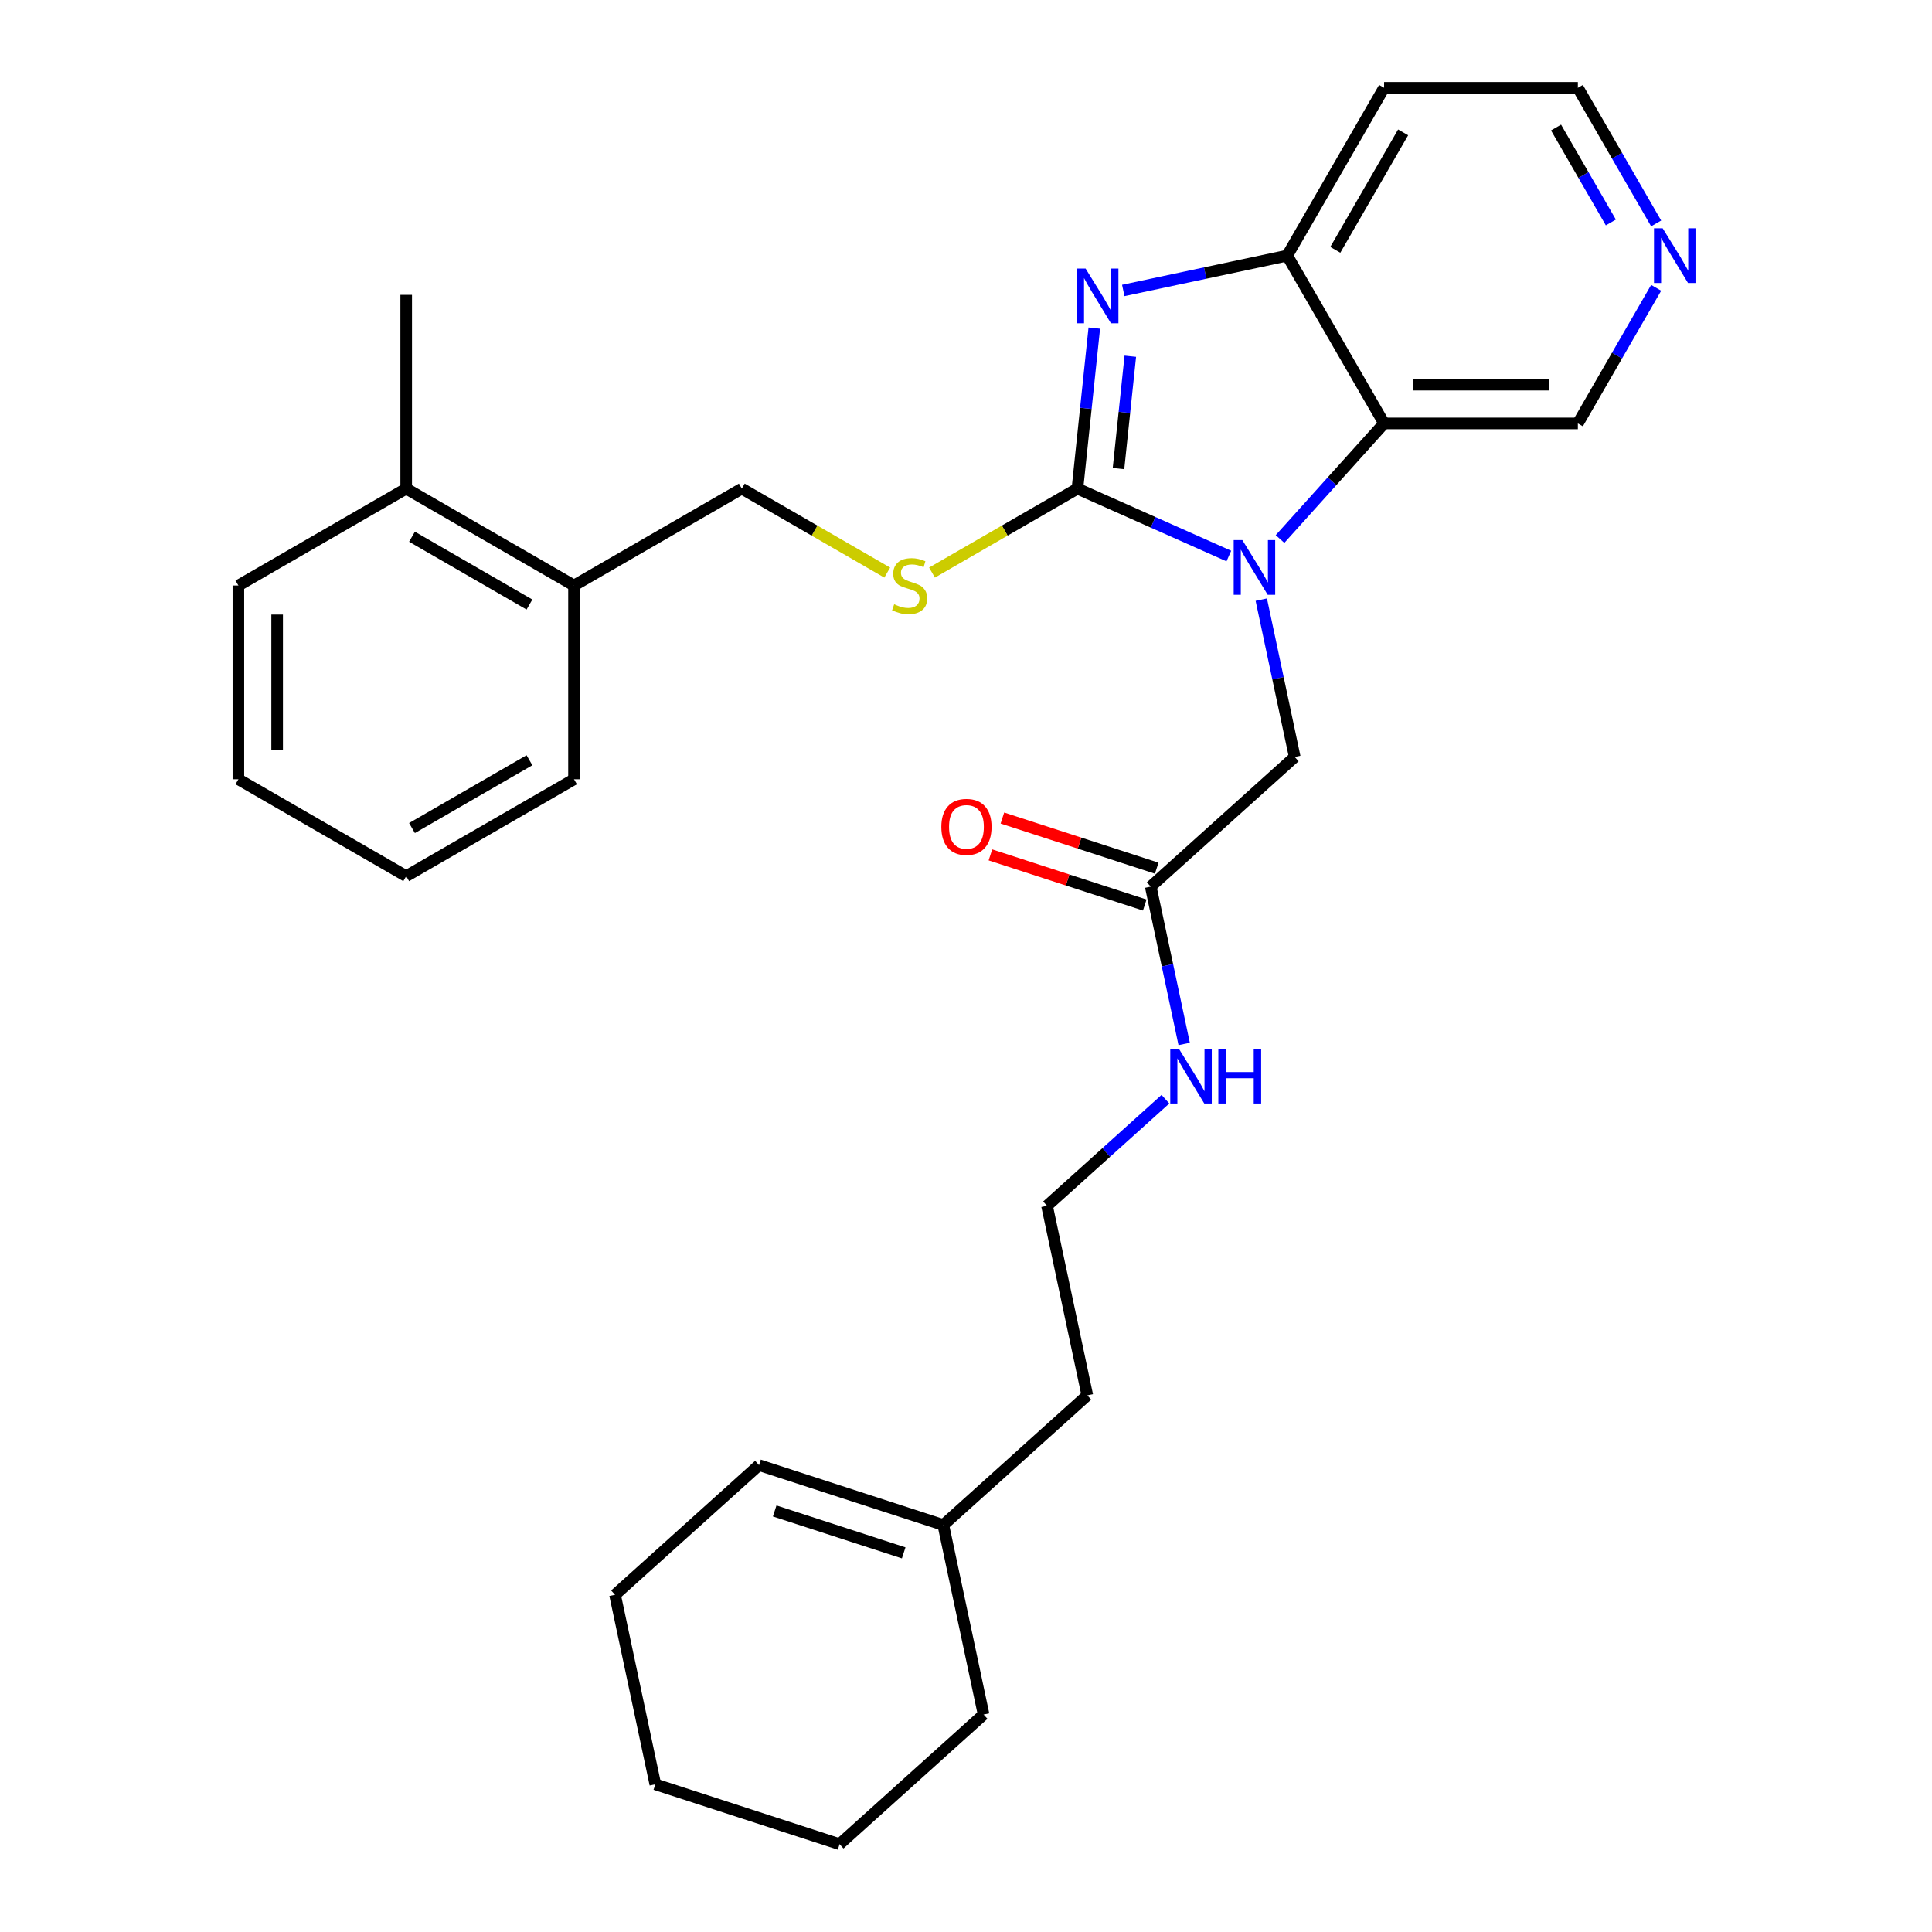 <?xml version='1.0' encoding='iso-8859-1'?>
<svg version='1.1' baseProfile='full'
              xmlns='http://www.w3.org/2000/svg'
                      xmlns:rdkit='http://www.rdkit.org/xml'
                      xmlns:xlink='http://www.w3.org/1999/xlink'
                  xml:space='preserve'
width='1000px' height='1000px' viewBox='0 0 1000 1000'>
<!-- END OF HEADER -->
<rect style='opacity:1.0;fill:#FFFFFF;stroke:none' width='1000' height='1000' x='0' y='0'> </rect>
<path class='bond-0' d='M 557.674,252.907 L 596.861,270.355' style='fill:none;fill-rule:evenodd;stroke:#000000;stroke-width:6px;stroke-linecap:butt;stroke-linejoin:miter;stroke-opacity:1' />
<path class='bond-0' d='M 596.861,270.355 L 636.049,287.802' style='fill:none;fill-rule:evenodd;stroke:#0000FF;stroke-width:6px;stroke-linecap:butt;stroke-linejoin:miter;stroke-opacity:1' />
<path class='bond-1' d='M 557.674,252.907 L 562.04,211.369' style='fill:none;fill-rule:evenodd;stroke:#000000;stroke-width:6px;stroke-linecap:butt;stroke-linejoin:miter;stroke-opacity:1' />
<path class='bond-1' d='M 562.04,211.369 L 566.405,169.831' style='fill:none;fill-rule:evenodd;stroke:#0000FF;stroke-width:6px;stroke-linecap:butt;stroke-linejoin:miter;stroke-opacity:1' />
<path class='bond-1' d='M 578.932,242.543 L 581.988,213.466' style='fill:none;fill-rule:evenodd;stroke:#000000;stroke-width:6px;stroke-linecap:butt;stroke-linejoin:miter;stroke-opacity:1' />
<path class='bond-1' d='M 581.988,213.466 L 585.045,184.389' style='fill:none;fill-rule:evenodd;stroke:#0000FF;stroke-width:6px;stroke-linecap:butt;stroke-linejoin:miter;stroke-opacity:1' />
<path class='bond-4' d='M 557.674,252.907 L 520.039,274.636' style='fill:none;fill-rule:evenodd;stroke:#000000;stroke-width:6px;stroke-linecap:butt;stroke-linejoin:miter;stroke-opacity:1' />
<path class='bond-4' d='M 520.039,274.636 L 482.404,296.364' style='fill:none;fill-rule:evenodd;stroke:#CCCC00;stroke-width:6px;stroke-linecap:butt;stroke-linejoin:miter;stroke-opacity:1' />
<path class='bond-2' d='M 662.544,278.988 L 689.475,249.078' style='fill:none;fill-rule:evenodd;stroke:#0000FF;stroke-width:6px;stroke-linecap:butt;stroke-linejoin:miter;stroke-opacity:1' />
<path class='bond-2' d='M 689.475,249.078 L 716.406,219.168' style='fill:none;fill-rule:evenodd;stroke:#000000;stroke-width:6px;stroke-linecap:butt;stroke-linejoin:miter;stroke-opacity:1' />
<path class='bond-5' d='M 652.839,310.368 L 661.494,351.085' style='fill:none;fill-rule:evenodd;stroke:#0000FF;stroke-width:6px;stroke-linecap:butt;stroke-linejoin:miter;stroke-opacity:1' />
<path class='bond-5' d='M 661.494,351.085 L 670.149,391.802' style='fill:none;fill-rule:evenodd;stroke:#000000;stroke-width:6px;stroke-linecap:butt;stroke-linejoin:miter;stroke-opacity:1' />
<path class='bond-3' d='M 581.405,150.348 L 623.832,141.329' style='fill:none;fill-rule:evenodd;stroke:#0000FF;stroke-width:6px;stroke-linecap:butt;stroke-linejoin:miter;stroke-opacity:1' />
<path class='bond-3' d='M 623.832,141.329 L 666.259,132.311' style='fill:none;fill-rule:evenodd;stroke:#000000;stroke-width:6px;stroke-linecap:butt;stroke-linejoin:miter;stroke-opacity:1' />
<path class='bond-16' d='M 716.406,219.168 L 816.699,219.168' style='fill:none;fill-rule:evenodd;stroke:#000000;stroke-width:6px;stroke-linecap:butt;stroke-linejoin:miter;stroke-opacity:1' />
<path class='bond-16' d='M 731.45,199.109 L 801.655,199.109' style='fill:none;fill-rule:evenodd;stroke:#000000;stroke-width:6px;stroke-linecap:butt;stroke-linejoin:miter;stroke-opacity:1' />
<path class='bond-29' d='M 716.406,219.168 L 666.259,132.311' style='fill:none;fill-rule:evenodd;stroke:#000000;stroke-width:6px;stroke-linecap:butt;stroke-linejoin:miter;stroke-opacity:1' />
<path class='bond-15' d='M 666.259,132.311 L 716.406,45.455' style='fill:none;fill-rule:evenodd;stroke:#000000;stroke-width:6px;stroke-linecap:butt;stroke-linejoin:miter;stroke-opacity:1' />
<path class='bond-15' d='M 691.152,129.312 L 726.255,68.512' style='fill:none;fill-rule:evenodd;stroke:#000000;stroke-width:6px;stroke-linecap:butt;stroke-linejoin:miter;stroke-opacity:1' />
<path class='bond-8' d='M 459.23,296.364 L 421.595,274.636' style='fill:none;fill-rule:evenodd;stroke:#CCCC00;stroke-width:6px;stroke-linecap:butt;stroke-linejoin:miter;stroke-opacity:1' />
<path class='bond-8' d='M 421.595,274.636 L 383.96,252.907' style='fill:none;fill-rule:evenodd;stroke:#000000;stroke-width:6px;stroke-linecap:butt;stroke-linejoin:miter;stroke-opacity:1' />
<path class='bond-6' d='M 670.149,391.802 L 595.616,458.912' style='fill:none;fill-rule:evenodd;stroke:#000000;stroke-width:6px;stroke-linecap:butt;stroke-linejoin:miter;stroke-opacity:1' />
<path class='bond-11' d='M 598.715,449.373 L 558.777,436.396' style='fill:none;fill-rule:evenodd;stroke:#000000;stroke-width:6px;stroke-linecap:butt;stroke-linejoin:miter;stroke-opacity:1' />
<path class='bond-11' d='M 558.777,436.396 L 518.838,423.42' style='fill:none;fill-rule:evenodd;stroke:#FF0000;stroke-width:6px;stroke-linecap:butt;stroke-linejoin:miter;stroke-opacity:1' />
<path class='bond-11' d='M 592.517,468.45 L 552.578,455.473' style='fill:none;fill-rule:evenodd;stroke:#000000;stroke-width:6px;stroke-linecap:butt;stroke-linejoin:miter;stroke-opacity:1' />
<path class='bond-11' d='M 552.578,455.473 L 512.639,442.496' style='fill:none;fill-rule:evenodd;stroke:#FF0000;stroke-width:6px;stroke-linecap:butt;stroke-linejoin:miter;stroke-opacity:1' />
<path class='bond-14' d='M 595.616,458.912 L 604.271,499.629' style='fill:none;fill-rule:evenodd;stroke:#000000;stroke-width:6px;stroke-linecap:butt;stroke-linejoin:miter;stroke-opacity:1' />
<path class='bond-14' d='M 604.271,499.629 L 612.925,540.346' style='fill:none;fill-rule:evenodd;stroke:#0000FF;stroke-width:6px;stroke-linecap:butt;stroke-linejoin:miter;stroke-opacity:1' />
<path class='bond-7' d='M 488.255,789.334 L 562.788,722.225' style='fill:none;fill-rule:evenodd;stroke:#000000;stroke-width:6px;stroke-linecap:butt;stroke-linejoin:miter;stroke-opacity:1' />
<path class='bond-12' d='M 488.255,789.334 L 392.87,758.342' style='fill:none;fill-rule:evenodd;stroke:#000000;stroke-width:6px;stroke-linecap:butt;stroke-linejoin:miter;stroke-opacity:1' />
<path class='bond-12' d='M 467.749,803.762 L 400.98,782.068' style='fill:none;fill-rule:evenodd;stroke:#000000;stroke-width:6px;stroke-linecap:butt;stroke-linejoin:miter;stroke-opacity:1' />
<path class='bond-20' d='M 488.255,789.334 L 509.107,887.436' style='fill:none;fill-rule:evenodd;stroke:#000000;stroke-width:6px;stroke-linecap:butt;stroke-linejoin:miter;stroke-opacity:1' />
<path class='bond-10' d='M 383.96,252.907 L 297.104,303.054' style='fill:none;fill-rule:evenodd;stroke:#000000;stroke-width:6px;stroke-linecap:butt;stroke-linejoin:miter;stroke-opacity:1' />
<path class='bond-9' d='M 857.223,148.979 L 836.961,184.073' style='fill:none;fill-rule:evenodd;stroke:#0000FF;stroke-width:6px;stroke-linecap:butt;stroke-linejoin:miter;stroke-opacity:1' />
<path class='bond-9' d='M 836.961,184.073 L 816.699,219.168' style='fill:none;fill-rule:evenodd;stroke:#000000;stroke-width:6px;stroke-linecap:butt;stroke-linejoin:miter;stroke-opacity:1' />
<path class='bond-30' d='M 857.223,115.644 L 836.961,80.549' style='fill:none;fill-rule:evenodd;stroke:#0000FF;stroke-width:6px;stroke-linecap:butt;stroke-linejoin:miter;stroke-opacity:1' />
<path class='bond-30' d='M 836.961,80.549 L 816.699,45.455' style='fill:none;fill-rule:evenodd;stroke:#000000;stroke-width:6px;stroke-linecap:butt;stroke-linejoin:miter;stroke-opacity:1' />
<path class='bond-30' d='M 833.773,115.145 L 819.59,90.579' style='fill:none;fill-rule:evenodd;stroke:#0000FF;stroke-width:6px;stroke-linecap:butt;stroke-linejoin:miter;stroke-opacity:1' />
<path class='bond-30' d='M 819.59,90.579 L 805.407,66.012' style='fill:none;fill-rule:evenodd;stroke:#000000;stroke-width:6px;stroke-linecap:butt;stroke-linejoin:miter;stroke-opacity:1' />
<path class='bond-13' d='M 297.104,303.054 L 210.247,252.907' style='fill:none;fill-rule:evenodd;stroke:#000000;stroke-width:6px;stroke-linecap:butt;stroke-linejoin:miter;stroke-opacity:1' />
<path class='bond-13' d='M 274.046,312.904 L 213.246,277.801' style='fill:none;fill-rule:evenodd;stroke:#000000;stroke-width:6px;stroke-linecap:butt;stroke-linejoin:miter;stroke-opacity:1' />
<path class='bond-21' d='M 297.104,303.054 L 297.104,403.348' style='fill:none;fill-rule:evenodd;stroke:#000000;stroke-width:6px;stroke-linecap:butt;stroke-linejoin:miter;stroke-opacity:1' />
<path class='bond-23' d='M 392.87,758.342 L 318.338,825.451' style='fill:none;fill-rule:evenodd;stroke:#000000;stroke-width:6px;stroke-linecap:butt;stroke-linejoin:miter;stroke-opacity:1' />
<path class='bond-22' d='M 210.247,252.907 L 210.247,152.614' style='fill:none;fill-rule:evenodd;stroke:#000000;stroke-width:6px;stroke-linecap:butt;stroke-linejoin:miter;stroke-opacity:1' />
<path class='bond-24' d='M 210.247,252.907 L 123.39,303.054' style='fill:none;fill-rule:evenodd;stroke:#000000;stroke-width:6px;stroke-linecap:butt;stroke-linejoin:miter;stroke-opacity:1' />
<path class='bond-17' d='M 603.221,568.942 L 572.578,596.532' style='fill:none;fill-rule:evenodd;stroke:#0000FF;stroke-width:6px;stroke-linecap:butt;stroke-linejoin:miter;stroke-opacity:1' />
<path class='bond-17' d='M 572.578,596.532 L 541.936,624.123' style='fill:none;fill-rule:evenodd;stroke:#000000;stroke-width:6px;stroke-linecap:butt;stroke-linejoin:miter;stroke-opacity:1' />
<path class='bond-18' d='M 716.406,45.455 L 816.699,45.455' style='fill:none;fill-rule:evenodd;stroke:#000000;stroke-width:6px;stroke-linecap:butt;stroke-linejoin:miter;stroke-opacity:1' />
<path class='bond-19' d='M 541.936,624.123 L 562.788,722.225' style='fill:none;fill-rule:evenodd;stroke:#000000;stroke-width:6px;stroke-linecap:butt;stroke-linejoin:miter;stroke-opacity:1' />
<path class='bond-25' d='M 509.107,887.436 L 434.575,954.545' style='fill:none;fill-rule:evenodd;stroke:#000000;stroke-width:6px;stroke-linecap:butt;stroke-linejoin:miter;stroke-opacity:1' />
<path class='bond-28' d='M 297.104,403.348 L 210.247,453.494' style='fill:none;fill-rule:evenodd;stroke:#000000;stroke-width:6px;stroke-linecap:butt;stroke-linejoin:miter;stroke-opacity:1' />
<path class='bond-28' d='M 274.046,393.498 L 213.246,428.601' style='fill:none;fill-rule:evenodd;stroke:#000000;stroke-width:6px;stroke-linecap:butt;stroke-linejoin:miter;stroke-opacity:1' />
<path class='bond-32' d='M 318.338,825.451 L 339.19,923.553' style='fill:none;fill-rule:evenodd;stroke:#000000;stroke-width:6px;stroke-linecap:butt;stroke-linejoin:miter;stroke-opacity:1' />
<path class='bond-31' d='M 123.39,303.054 L 123.39,403.348' style='fill:none;fill-rule:evenodd;stroke:#000000;stroke-width:6px;stroke-linecap:butt;stroke-linejoin:miter;stroke-opacity:1' />
<path class='bond-31' d='M 143.449,318.098 L 143.449,388.304' style='fill:none;fill-rule:evenodd;stroke:#000000;stroke-width:6px;stroke-linecap:butt;stroke-linejoin:miter;stroke-opacity:1' />
<path class='bond-27' d='M 434.575,954.545 L 339.19,923.553' style='fill:none;fill-rule:evenodd;stroke:#000000;stroke-width:6px;stroke-linecap:butt;stroke-linejoin:miter;stroke-opacity:1' />
<path class='bond-26' d='M 123.39,403.348 L 210.247,453.494' style='fill:none;fill-rule:evenodd;stroke:#000000;stroke-width:6px;stroke-linecap:butt;stroke-linejoin:miter;stroke-opacity:1' />
<path  class='atom-1' d='M 643.036 279.54
L 652.316 294.54
Q 653.236 296.02, 654.716 298.7
Q 656.196 301.38, 656.276 301.54
L 656.276 279.54
L 660.036 279.54
L 660.036 307.86
L 656.156 307.86
L 646.196 291.46
Q 645.036 289.54, 643.796 287.34
Q 642.596 285.14, 642.236 284.46
L 642.236 307.86
L 638.556 307.86
L 638.556 279.54
L 643.036 279.54
' fill='#0000FF'/>
<path  class='atom-2' d='M 561.897 139.003
L 571.177 154.003
Q 572.097 155.483, 573.577 158.163
Q 575.057 160.843, 575.137 161.003
L 575.137 139.003
L 578.897 139.003
L 578.897 167.323
L 575.017 167.323
L 565.057 150.923
Q 563.897 149.003, 562.657 146.803
Q 561.457 144.603, 561.097 143.923
L 561.097 167.323
L 557.417 167.323
L 557.417 139.003
L 561.897 139.003
' fill='#0000FF'/>
<path  class='atom-5' d='M 462.817 312.774
Q 463.137 312.894, 464.457 313.454
Q 465.777 314.014, 467.217 314.374
Q 468.697 314.694, 470.137 314.694
Q 472.817 314.694, 474.377 313.414
Q 475.937 312.094, 475.937 309.814
Q 475.937 308.254, 475.137 307.294
Q 474.377 306.334, 473.177 305.814
Q 471.977 305.294, 469.977 304.694
Q 467.457 303.934, 465.937 303.214
Q 464.457 302.494, 463.377 300.974
Q 462.337 299.454, 462.337 296.894
Q 462.337 293.334, 464.737 291.134
Q 467.177 288.934, 471.977 288.934
Q 475.257 288.934, 478.977 290.494
L 478.057 293.574
Q 474.657 292.174, 472.097 292.174
Q 469.337 292.174, 467.817 293.334
Q 466.297 294.454, 466.337 296.414
Q 466.337 297.934, 467.097 298.854
Q 467.897 299.774, 469.017 300.294
Q 470.177 300.814, 472.097 301.414
Q 474.657 302.214, 476.177 303.014
Q 477.697 303.814, 478.777 305.454
Q 479.897 307.054, 479.897 309.814
Q 479.897 313.734, 477.257 315.854
Q 474.657 317.934, 470.297 317.934
Q 467.777 317.934, 465.857 317.374
Q 463.977 316.854, 461.737 315.934
L 462.817 312.774
' fill='#CCCC00'/>
<path  class='atom-10' d='M 860.586 118.151
L 869.866 133.151
Q 870.786 134.631, 872.266 137.311
Q 873.746 139.991, 873.826 140.151
L 873.826 118.151
L 877.586 118.151
L 877.586 146.471
L 873.706 146.471
L 863.746 130.071
Q 862.586 128.151, 861.346 125.951
Q 860.146 123.751, 859.786 123.071
L 859.786 146.471
L 856.106 146.471
L 856.106 118.151
L 860.586 118.151
' fill='#0000FF'/>
<path  class='atom-12' d='M 487.231 427.999
Q 487.231 421.199, 490.591 417.399
Q 493.951 413.599, 500.231 413.599
Q 506.511 413.599, 509.871 417.399
Q 513.231 421.199, 513.231 427.999
Q 513.231 434.879, 509.831 438.799
Q 506.431 442.679, 500.231 442.679
Q 493.991 442.679, 490.591 438.799
Q 487.231 434.919, 487.231 427.999
M 500.231 439.479
Q 504.551 439.479, 506.871 436.599
Q 509.231 433.679, 509.231 427.999
Q 509.231 422.439, 506.871 419.639
Q 504.551 416.799, 500.231 416.799
Q 495.911 416.799, 493.551 419.599
Q 491.231 422.399, 491.231 427.999
Q 491.231 433.719, 493.551 436.599
Q 495.911 439.479, 500.231 439.479
' fill='#FF0000'/>
<path  class='atom-15' d='M 610.208 542.854
L 619.488 557.854
Q 620.408 559.334, 621.888 562.014
Q 623.368 564.694, 623.448 564.854
L 623.448 542.854
L 627.208 542.854
L 627.208 571.174
L 623.328 571.174
L 613.368 554.774
Q 612.208 552.854, 610.968 550.654
Q 609.768 548.454, 609.408 547.774
L 609.408 571.174
L 605.728 571.174
L 605.728 542.854
L 610.208 542.854
' fill='#0000FF'/>
<path  class='atom-15' d='M 630.608 542.854
L 634.448 542.854
L 634.448 554.894
L 648.928 554.894
L 648.928 542.854
L 652.768 542.854
L 652.768 571.174
L 648.928 571.174
L 648.928 558.094
L 634.448 558.094
L 634.448 571.174
L 630.608 571.174
L 630.608 542.854
' fill='#0000FF'/>
</svg>
